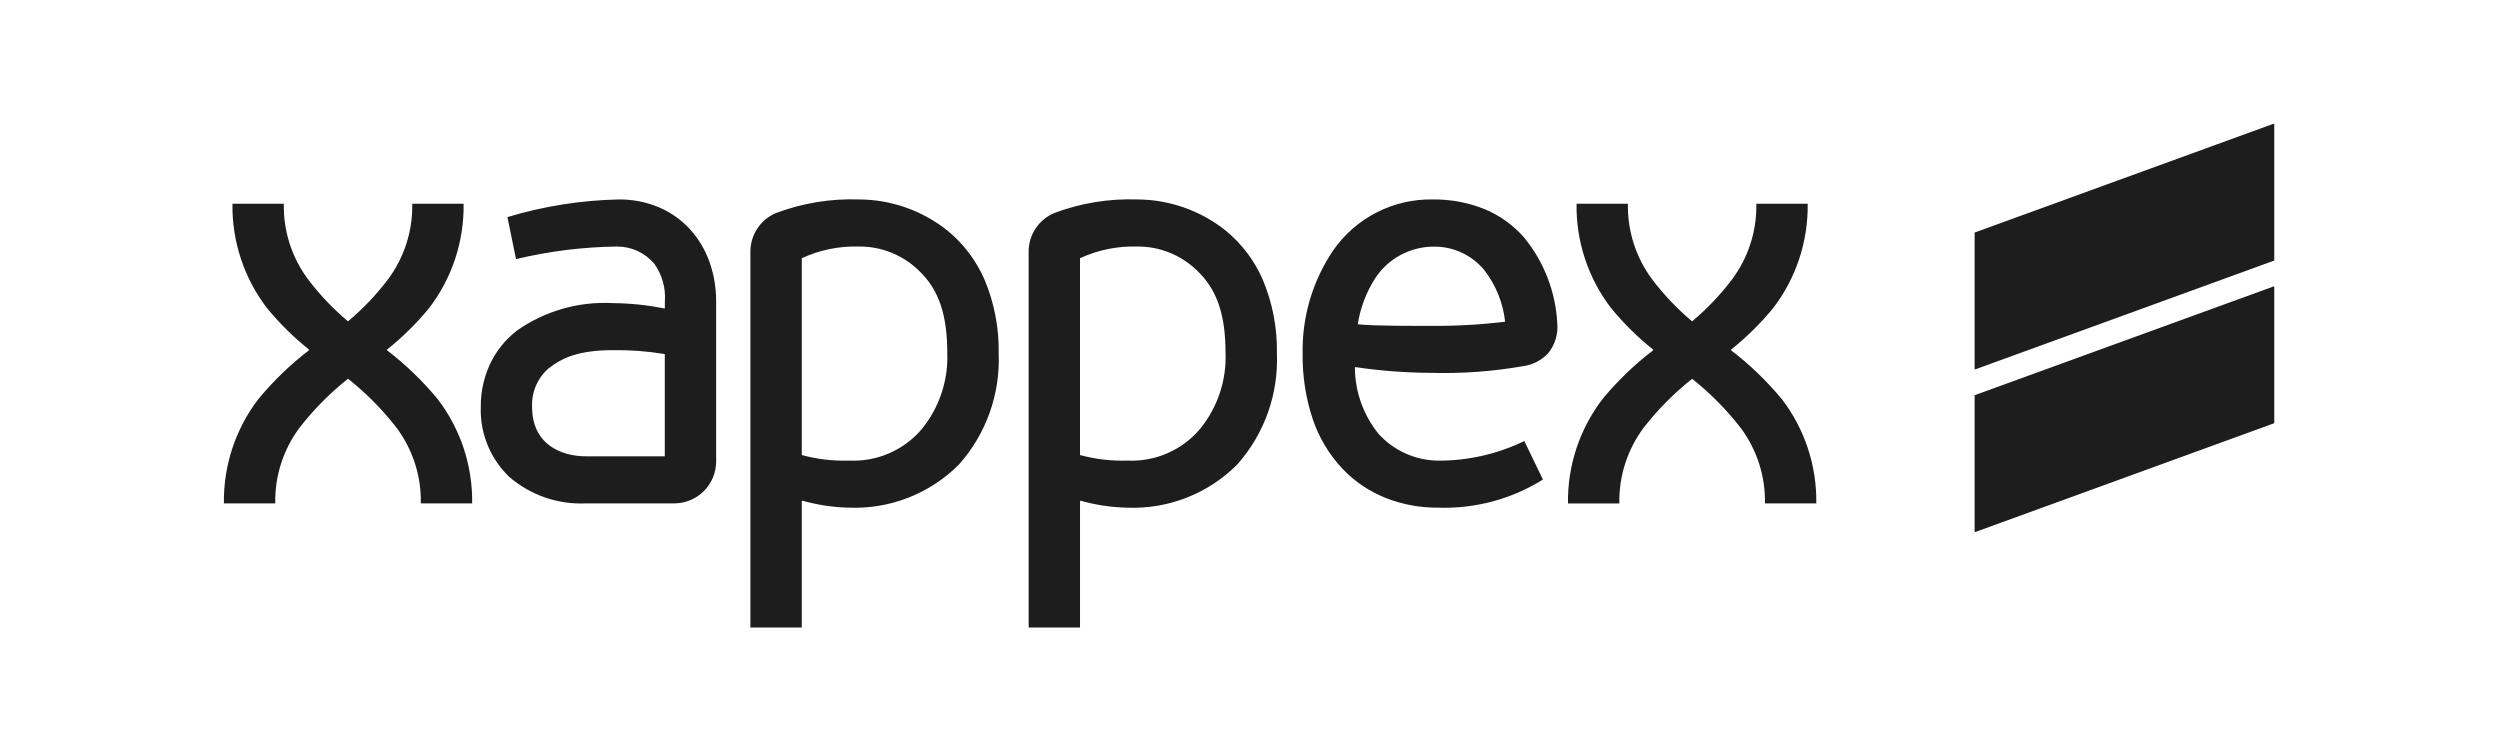 <svg xmlns="http://www.w3.org/2000/svg" width="134.0" height="40.0" viewBox="0.0 0.0 134.0 40.0" fill="none">
<g clip-path="url(#clip0_6739_20034)">
<path d="M25.308 26.982H22.555C22.585 25.523 22.127 24.097 21.255 22.927C20.497 21.95 19.624 21.068 18.654 20.3C17.685 21.068 16.812 21.95 16.054 22.927C15.182 24.097 14.724 25.523 14.754 26.982H12.001C11.97 24.959 12.624 22.986 13.856 21.382C14.657 20.411 15.566 19.535 16.566 18.771V18.74C15.741 18.08 14.986 17.335 14.315 16.519C13.083 14.915 12.429 12.941 12.46 10.919H15.213C15.183 12.377 15.64 13.803 16.512 14.973C17.139 15.802 17.858 16.557 18.654 17.224C19.451 16.557 20.17 15.802 20.797 14.973C21.668 13.804 22.125 12.378 22.096 10.921H24.849C24.88 12.943 24.226 14.917 22.994 16.521C22.323 17.337 21.568 18.08 20.743 18.74V18.775C21.743 19.539 22.652 20.414 23.453 21.385C24.685 22.989 25.338 24.963 25.308 26.985M95.496 21.385C94.695 20.414 93.786 19.539 92.785 18.775V18.74C93.611 18.08 94.366 17.335 95.037 16.519C96.269 14.915 96.922 12.941 96.892 10.919H94.139C94.169 12.377 93.711 13.803 92.839 14.973C92.213 15.802 91.494 16.557 90.698 17.224C89.901 16.557 89.182 15.802 88.556 14.973C87.684 13.803 87.226 12.377 87.256 10.919H84.503C84.472 12.941 85.126 14.915 86.358 16.519C87.029 17.335 87.784 18.08 88.61 18.74V18.775C87.609 19.539 86.7 20.414 85.899 21.385C84.667 22.989 84.013 24.963 84.044 26.985H86.797C86.768 25.527 87.225 24.1 88.097 22.931C88.855 21.954 89.729 21.072 90.698 20.304C91.667 21.072 92.54 21.954 93.298 22.931C94.171 24.099 94.629 25.524 94.601 26.982H97.354C97.385 24.959 96.731 22.986 95.499 21.382M38.386 16.175V24.733C38.386 25.329 38.148 25.901 37.727 26.322C37.306 26.744 36.734 26.981 36.138 26.982H31.391C29.896 27.047 28.433 26.54 27.299 25.564C26.796 25.083 26.399 24.5 26.135 23.855C25.872 23.21 25.747 22.516 25.77 21.819C25.762 21.038 25.925 20.264 26.247 19.551C26.58 18.831 27.082 18.202 27.709 17.717C29.214 16.662 31.029 16.145 32.864 16.247C33.789 16.257 34.712 16.353 35.62 16.533L35.636 16.524V16.174C35.694 15.444 35.49 14.718 35.062 14.124C34.815 13.837 34.509 13.607 34.164 13.449C33.819 13.292 33.445 13.212 33.066 13.214C31.244 13.238 29.431 13.464 27.659 13.888L27.198 11.637C29.139 11.05 31.151 10.731 33.178 10.69C33.906 10.684 34.627 10.824 35.298 11.103C35.941 11.372 36.517 11.778 36.987 12.293C37.452 12.806 37.809 13.408 38.037 14.062C38.273 14.741 38.391 15.456 38.386 16.175ZM35.633 18.979C34.717 18.826 33.789 18.755 32.861 18.769C31.036 18.769 30.143 19.167 29.404 19.745C29.109 20.001 28.876 20.321 28.723 20.681C28.57 21.04 28.501 21.43 28.521 21.82C28.521 23.811 30.081 24.458 31.391 24.458H35.633V18.979ZM53.529 18.951C53.615 21.131 52.855 23.261 51.406 24.892C50.636 25.667 49.713 26.273 48.696 26.672C47.679 27.072 46.59 27.255 45.499 27.21C44.657 27.192 43.82 27.067 43.01 26.837L42.975 26.859V33.635H40.221V13.49C40.22 13.046 40.351 12.612 40.597 12.243C40.843 11.873 41.193 11.585 41.603 11.415C43.019 10.884 44.526 10.638 46.038 10.69C47.769 10.695 49.447 11.288 50.798 12.37C51.651 13.074 52.326 13.969 52.768 14.982C53.296 16.237 53.555 17.589 53.529 18.95M50.775 18.95C50.775 16.939 50.362 15.531 49.207 14.462C48.353 13.65 47.216 13.203 46.038 13.214C44.982 13.183 43.934 13.397 42.975 13.84V24.39C43.797 24.614 44.647 24.714 45.499 24.687C46.236 24.725 46.971 24.593 47.649 24.3C48.327 24.008 48.928 23.563 49.406 23.001C50.337 21.86 50.824 20.422 50.775 18.95ZM68.442 18.95C68.53 21.13 67.769 23.26 66.321 24.892C65.551 25.667 64.628 26.274 63.611 26.673C62.594 27.072 61.505 27.255 60.413 27.211C59.571 27.193 58.734 27.068 57.924 26.838L57.889 26.859V33.635H55.135V13.49C55.134 13.046 55.265 12.612 55.511 12.243C55.757 11.873 56.107 11.585 56.517 11.415C57.933 10.884 59.44 10.638 60.951 10.69C62.682 10.695 64.36 11.288 65.711 12.37C66.564 13.074 67.239 13.969 67.681 14.982C68.209 16.237 68.469 17.589 68.442 18.95ZM65.689 18.95C65.689 16.939 65.276 15.531 64.12 14.462C63.266 13.65 62.13 13.203 60.951 13.214C59.896 13.183 58.847 13.397 57.888 13.84V24.39C58.709 24.613 59.558 24.714 60.408 24.687C61.145 24.725 61.881 24.593 62.558 24.3C63.236 24.008 63.837 23.563 64.315 23.001C65.248 21.861 65.737 20.422 65.691 18.95M82.99 18.919C82.642 19.305 82.167 19.555 81.651 19.624C80.009 19.912 78.341 20.033 76.675 19.984C75.325 19.978 73.978 19.875 72.643 19.675L72.622 19.693C72.628 20.986 73.072 22.238 73.882 23.247C74.285 23.693 74.776 24.052 75.325 24.3C75.873 24.549 76.467 24.681 77.069 24.69C78.674 24.699 80.259 24.34 81.704 23.64L82.701 25.704C81.015 26.757 79.052 27.281 77.066 27.211C76.127 27.217 75.195 27.047 74.319 26.708C73.424 26.36 72.617 25.819 71.955 25.124C71.244 24.368 70.704 23.469 70.37 22.487C69.989 21.347 69.803 20.151 69.821 18.95C69.784 16.984 70.355 15.055 71.456 13.426C72.052 12.567 72.849 11.868 73.779 11.391C74.709 10.914 75.741 10.673 76.786 10.69C77.739 10.677 78.686 10.853 79.571 11.208C80.372 11.54 81.088 12.05 81.665 12.699C82.748 14.005 83.381 15.625 83.469 17.319C83.525 17.896 83.352 18.472 82.988 18.923M80.674 17.243C80.566 16.251 80.19 15.307 79.586 14.513C79.251 14.095 78.824 13.761 78.338 13.537C77.852 13.313 77.321 13.204 76.786 13.22C76.169 13.23 75.563 13.393 75.024 13.693C74.484 13.993 74.027 14.422 73.693 14.942C73.224 15.683 72.912 16.512 72.776 17.379C73.595 17.48 75.96 17.465 76.671 17.465C78.009 17.479 79.346 17.405 80.674 17.243Z" fill="#1D1D1D" />
<path d="M121.87 6.63L105.84 12.464V19.777L105.871 19.798L121.901 13.964V6.654L121.87 6.63ZM105.84 21.183V28.495L105.871 28.517L121.901 22.682V15.373L121.87 15.351L105.84 21.183Z" fill="#1D1D1D" />
</g>
<defs>
<clipPath id="clip0_6739_20034">
<rect width="109.9" height="28" fill="white" transform="translate(12 6)" />
</clipPath>
</defs>
</svg>